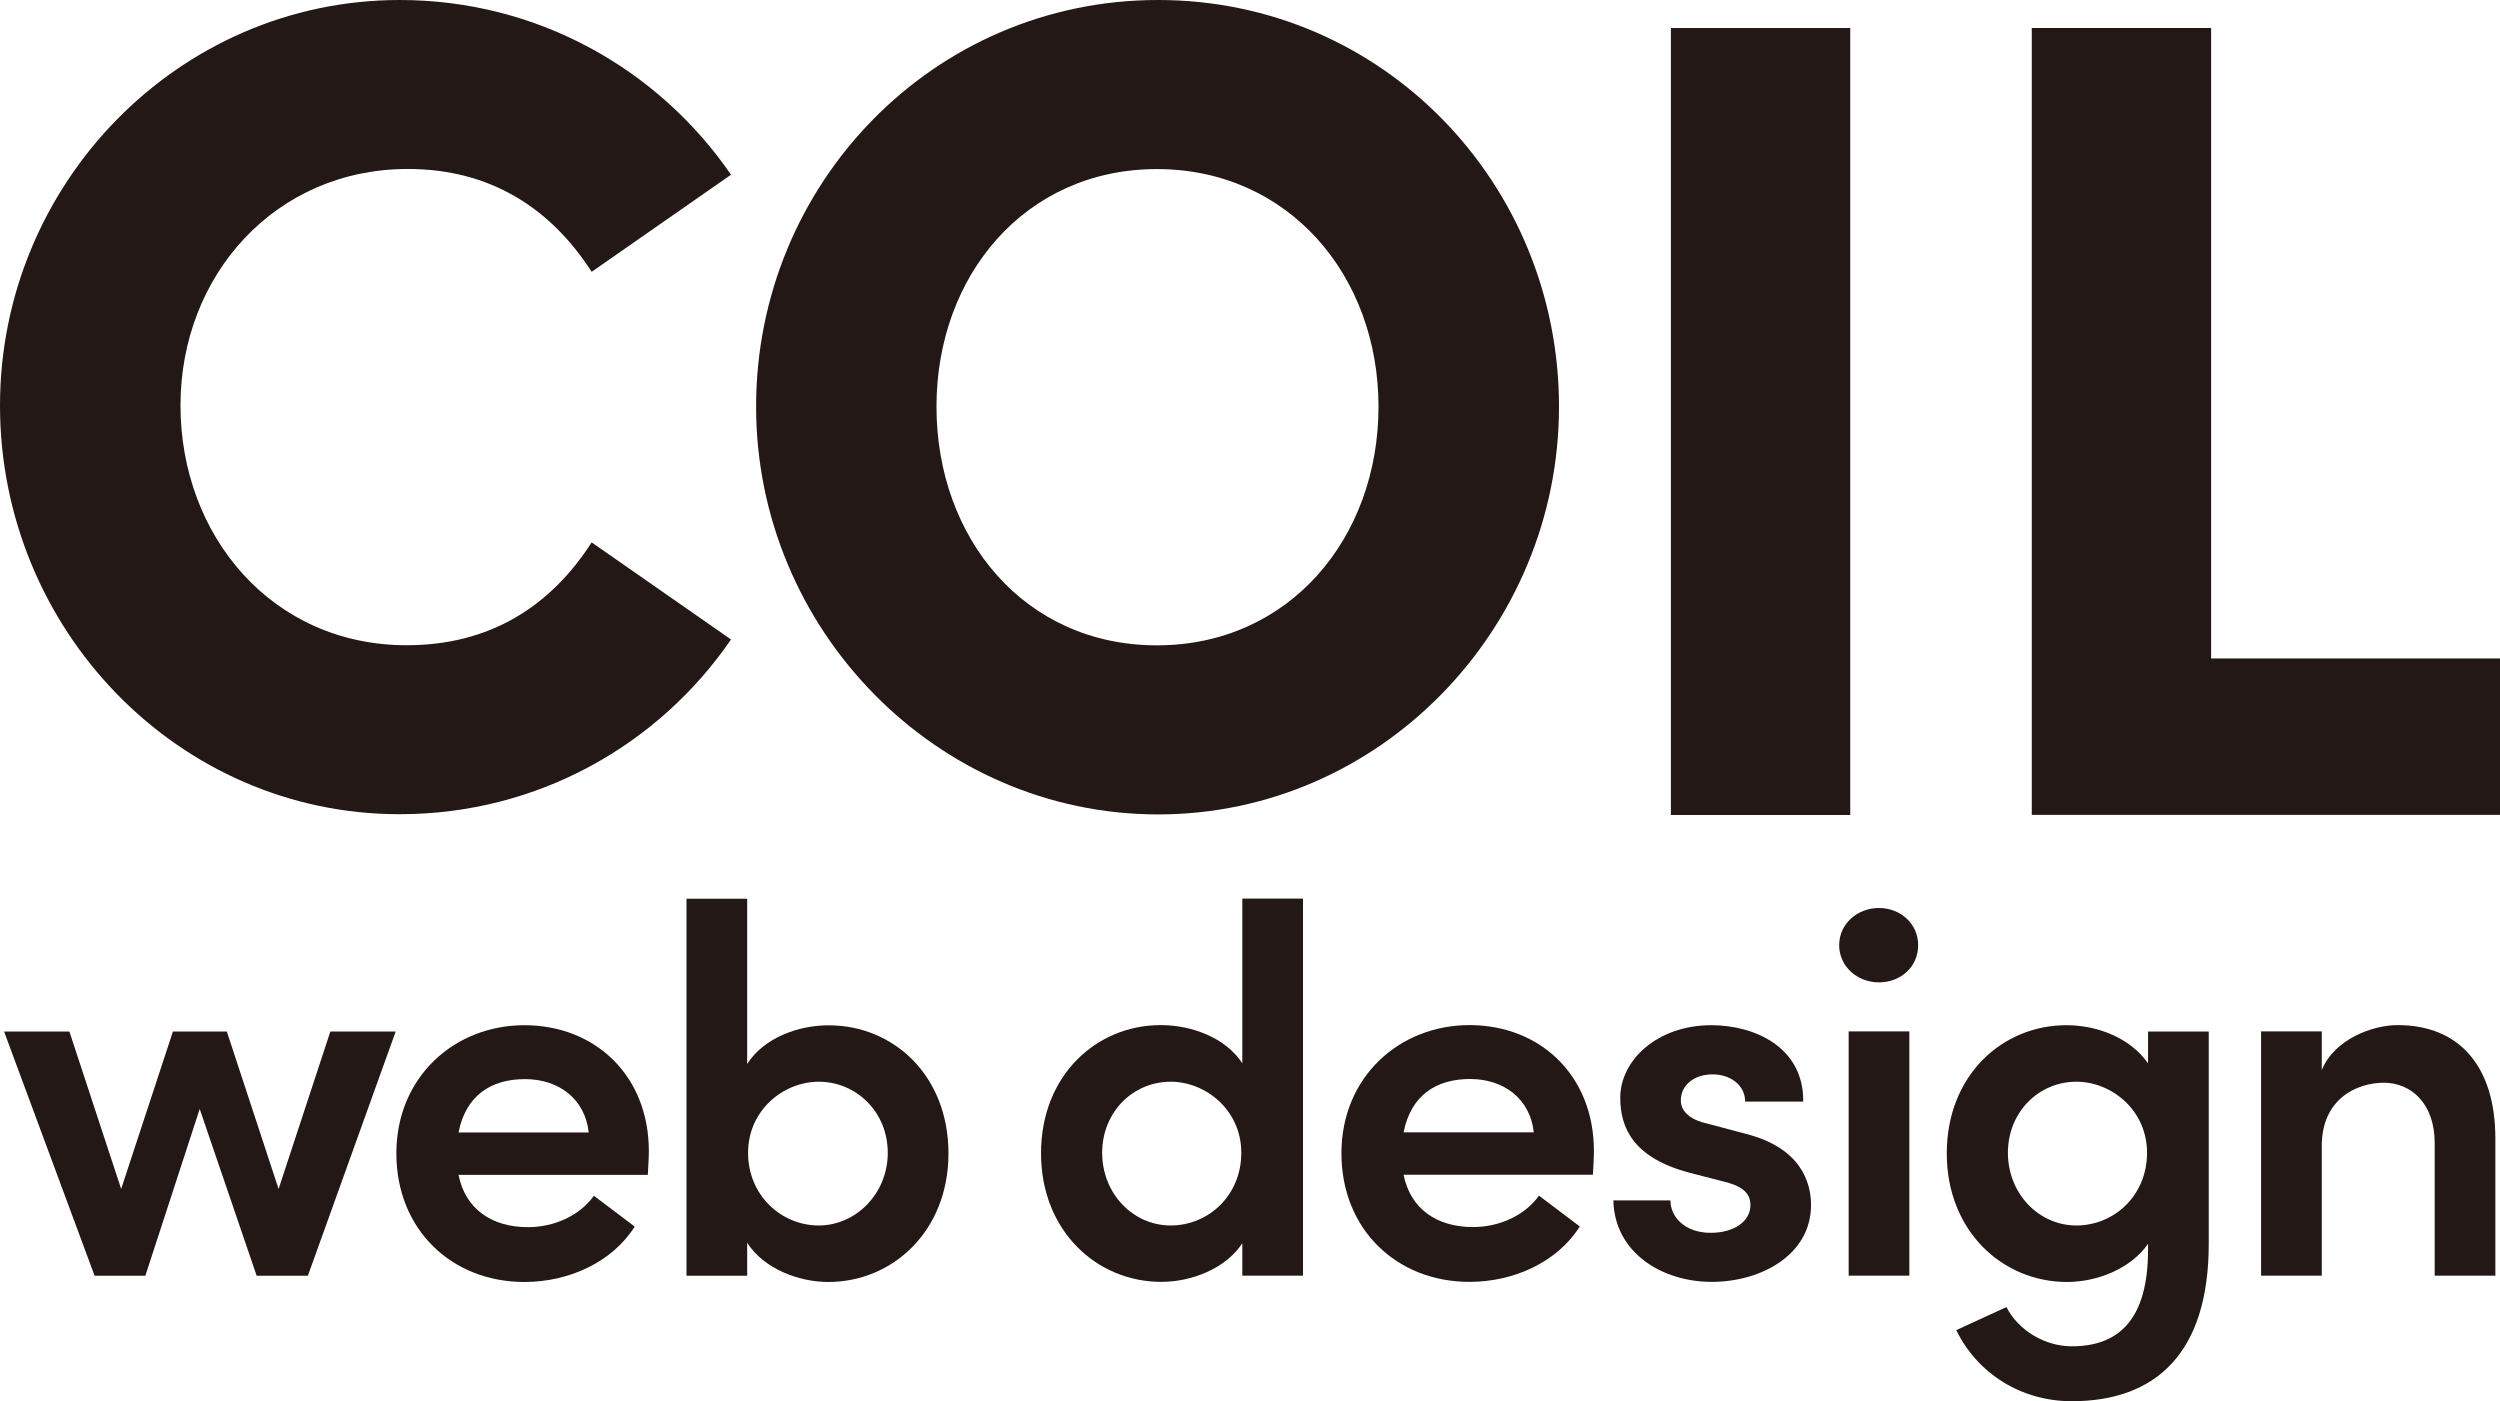 <?xml version="1.0" encoding="UTF-8"?>
<svg id="_レイヤー_2" data-name="レイヤー 2" xmlns="http://www.w3.org/2000/svg" viewBox="0 0 221.2 123.98">
  <defs>
    <style>
      .cls-1 {
        fill: #231815;
        stroke-width: 0px;
      }
    </style>
  </defs>
  <g id="_レイヤー_1-2" data-name="レイヤー 1">
    <g>
      <g>
        <path class="cls-1" d="M0,35.88C0,16.27,15.76,0,35.37,0c12.23,0,22.94,6.17,29.31,15.46l-12.33,8.59c-3.64-5.66-9-9.1-16.27-9.1-11.72,0-20.11,9.4-20.11,20.92s8.08,21.22,20.01,21.22c7.38,0,12.73-3.44,16.37-9.1l12.33,8.59c-6.37,9.3-17.08,15.46-29.31,15.46C15.76,72.06,0,55.68,0,35.88Z"/>
        <path class="cls-1" d="M66.9,35.98C66.9,16.27,82.56,0,102.47,0s35.47,16.27,35.47,35.98-15.87,36.08-35.47,36.08-35.57-16.37-35.57-36.08ZM121.97,35.98c0-11.62-7.98-21.02-19.61-21.02s-19.5,9.4-19.5,21.02,7.78,21.12,19.5,21.12,19.61-9.5,19.61-21.12Z"/>
        <path class="cls-1" d="M147.84,72.11V2.48h15.87v69.63h-15.87Z"/>
        <path class="cls-1" d="M195.63,58.26h25.57v13.84h-41.43V2.48h15.87v55.79Z"/>
      </g>
      <g>
        <path class="cls-1" d="M109.92,79.51h5.37v33.36h-5.37v-2.87c-1.48,2.27-4.53,3.42-7.17,3.42-5.69,0-10.64-4.49-10.64-11.38s4.9-11.34,10.59-11.34c2.73,0,5.74,1.11,7.22,3.38v-14.57ZM109.83,102c0-3.79-3.15-6.29-6.25-6.29-3.33,0-6.06,2.68-6.06,6.29s2.73,6.43,6.06,6.43,6.25-2.64,6.25-6.43Z"/>
        <path class="cls-1" d="M140.94,103.94h-16.75c.6,3.01,2.92,4.63,6.15,4.63,2.31,0,4.58-1.02,5.83-2.78l3.61,2.73c-1.99,3.15-5.83,4.9-9.76,4.9-6.43,0-11.33-4.63-11.33-11.38s5.13-11.34,11.33-11.34,11.01,4.4,11.01,11.15c0,.6-.05,1.29-.09,2.08ZM135.71,100.19c-.32-2.96-2.64-4.72-5.64-4.72s-5.23,1.44-5.88,4.72h11.52Z"/>
        <path class="cls-1" d="M142.76,106.21h5.04c0,1.48,1.29,2.87,3.56,2.87,2.13,0,3.52-1.06,3.52-2.45,0-1.2-.93-1.76-2.54-2.13l-2.87-.74c-4.86-1.29-6.11-3.88-6.11-6.62,0-3.38,3.33-6.43,8.05-6.43,3.84,0,8.19,1.94,8.14,6.76h-5.14c0-1.48-1.34-2.41-2.87-2.41-1.67,0-2.82.97-2.82,2.31,0,1.11,1.06,1.76,2.31,2.04l3.47.92c4.86,1.25,5.74,4.3,5.74,6.29,0,4.39-4.39,6.8-8.79,6.8s-8.61-2.59-8.7-7.22Z"/>
        <path class="cls-1" d="M162.73,83.63c0-1.9,1.62-3.29,3.52-3.29s3.47,1.39,3.47,3.29-1.53,3.29-3.47,3.29-3.52-1.43-3.52-3.29ZM163.57,112.87v-21.61h5.37v21.61h-5.37Z"/>
        <path class="cls-1" d="M190.06,91.27h5.37v18.78c0,9.71-4.72,13.93-12.12,13.93-4.44,0-8.33-2.41-10.22-6.29l4.44-2.04c1.06,2.08,3.42,3.47,5.78,3.47,4.16,0,6.75-2.36,6.75-8.56v-.51c-1.53,2.22-4.53,3.38-7.17,3.38-5.69,0-10.64-4.49-10.64-11.38s4.9-11.34,10.59-11.34c2.78,0,5.69,1.16,7.22,3.38v-2.82ZM189.97,102c0-3.79-3.15-6.29-6.25-6.29-3.33,0-6.06,2.68-6.06,6.29s2.73,6.43,6.06,6.43,6.25-2.64,6.25-6.43Z"/>
        <path class="cls-1" d="M220.79,100.75v12.12h-5.37v-11.75c0-3.47-2.08-5.32-4.49-5.32s-5.5,1.43-5.5,5.6v11.47h-5.37v-21.61h5.37v3.42c1.11-2.73,4.49-3.98,6.71-3.98,5.55,0,8.65,3.75,8.65,10.04Z"/>
      </g>
      <g>
        <path class="cls-1" d="M29.23,91.27h5.78l-7.77,21.61h-4.53l-5.04-14.76-4.81,14.76h-4.49L.36,91.27h5.78l4.58,13.93,4.58-13.93h4.77l4.58,13.93,4.58-13.93Z"/>
        <path class="cls-1" d="M57.32,103.95h-16.75c.6,3.01,2.92,4.63,6.15,4.63,2.31,0,4.58-1.02,5.83-2.78l3.61,2.73c-1.99,3.15-5.83,4.9-9.76,4.9-6.43,0-11.33-4.63-11.33-11.38s5.13-11.34,11.33-11.34,11.01,4.4,11.01,11.15c0,.6-.05,1.29-.09,2.08ZM52.09,100.2c-.32-2.96-2.64-4.72-5.64-4.72s-5.23,1.44-5.88,4.72h11.52Z"/>
        <path class="cls-1" d="M83.92,102.05c0,6.89-4.95,11.38-10.64,11.38-2.59,0-5.69-1.16-7.17-3.47v2.92h-5.37v-33.36h5.37v14.62c1.48-2.31,4.49-3.42,7.22-3.42,5.69,0,10.59,4.4,10.59,11.34ZM78.55,102c0-3.61-2.78-6.29-6.11-6.29-3.1,0-6.25,2.5-6.25,6.29s2.96,6.43,6.25,6.43,6.11-2.82,6.11-6.43Z"/>
      </g>
    </g>
  </g>
</svg>